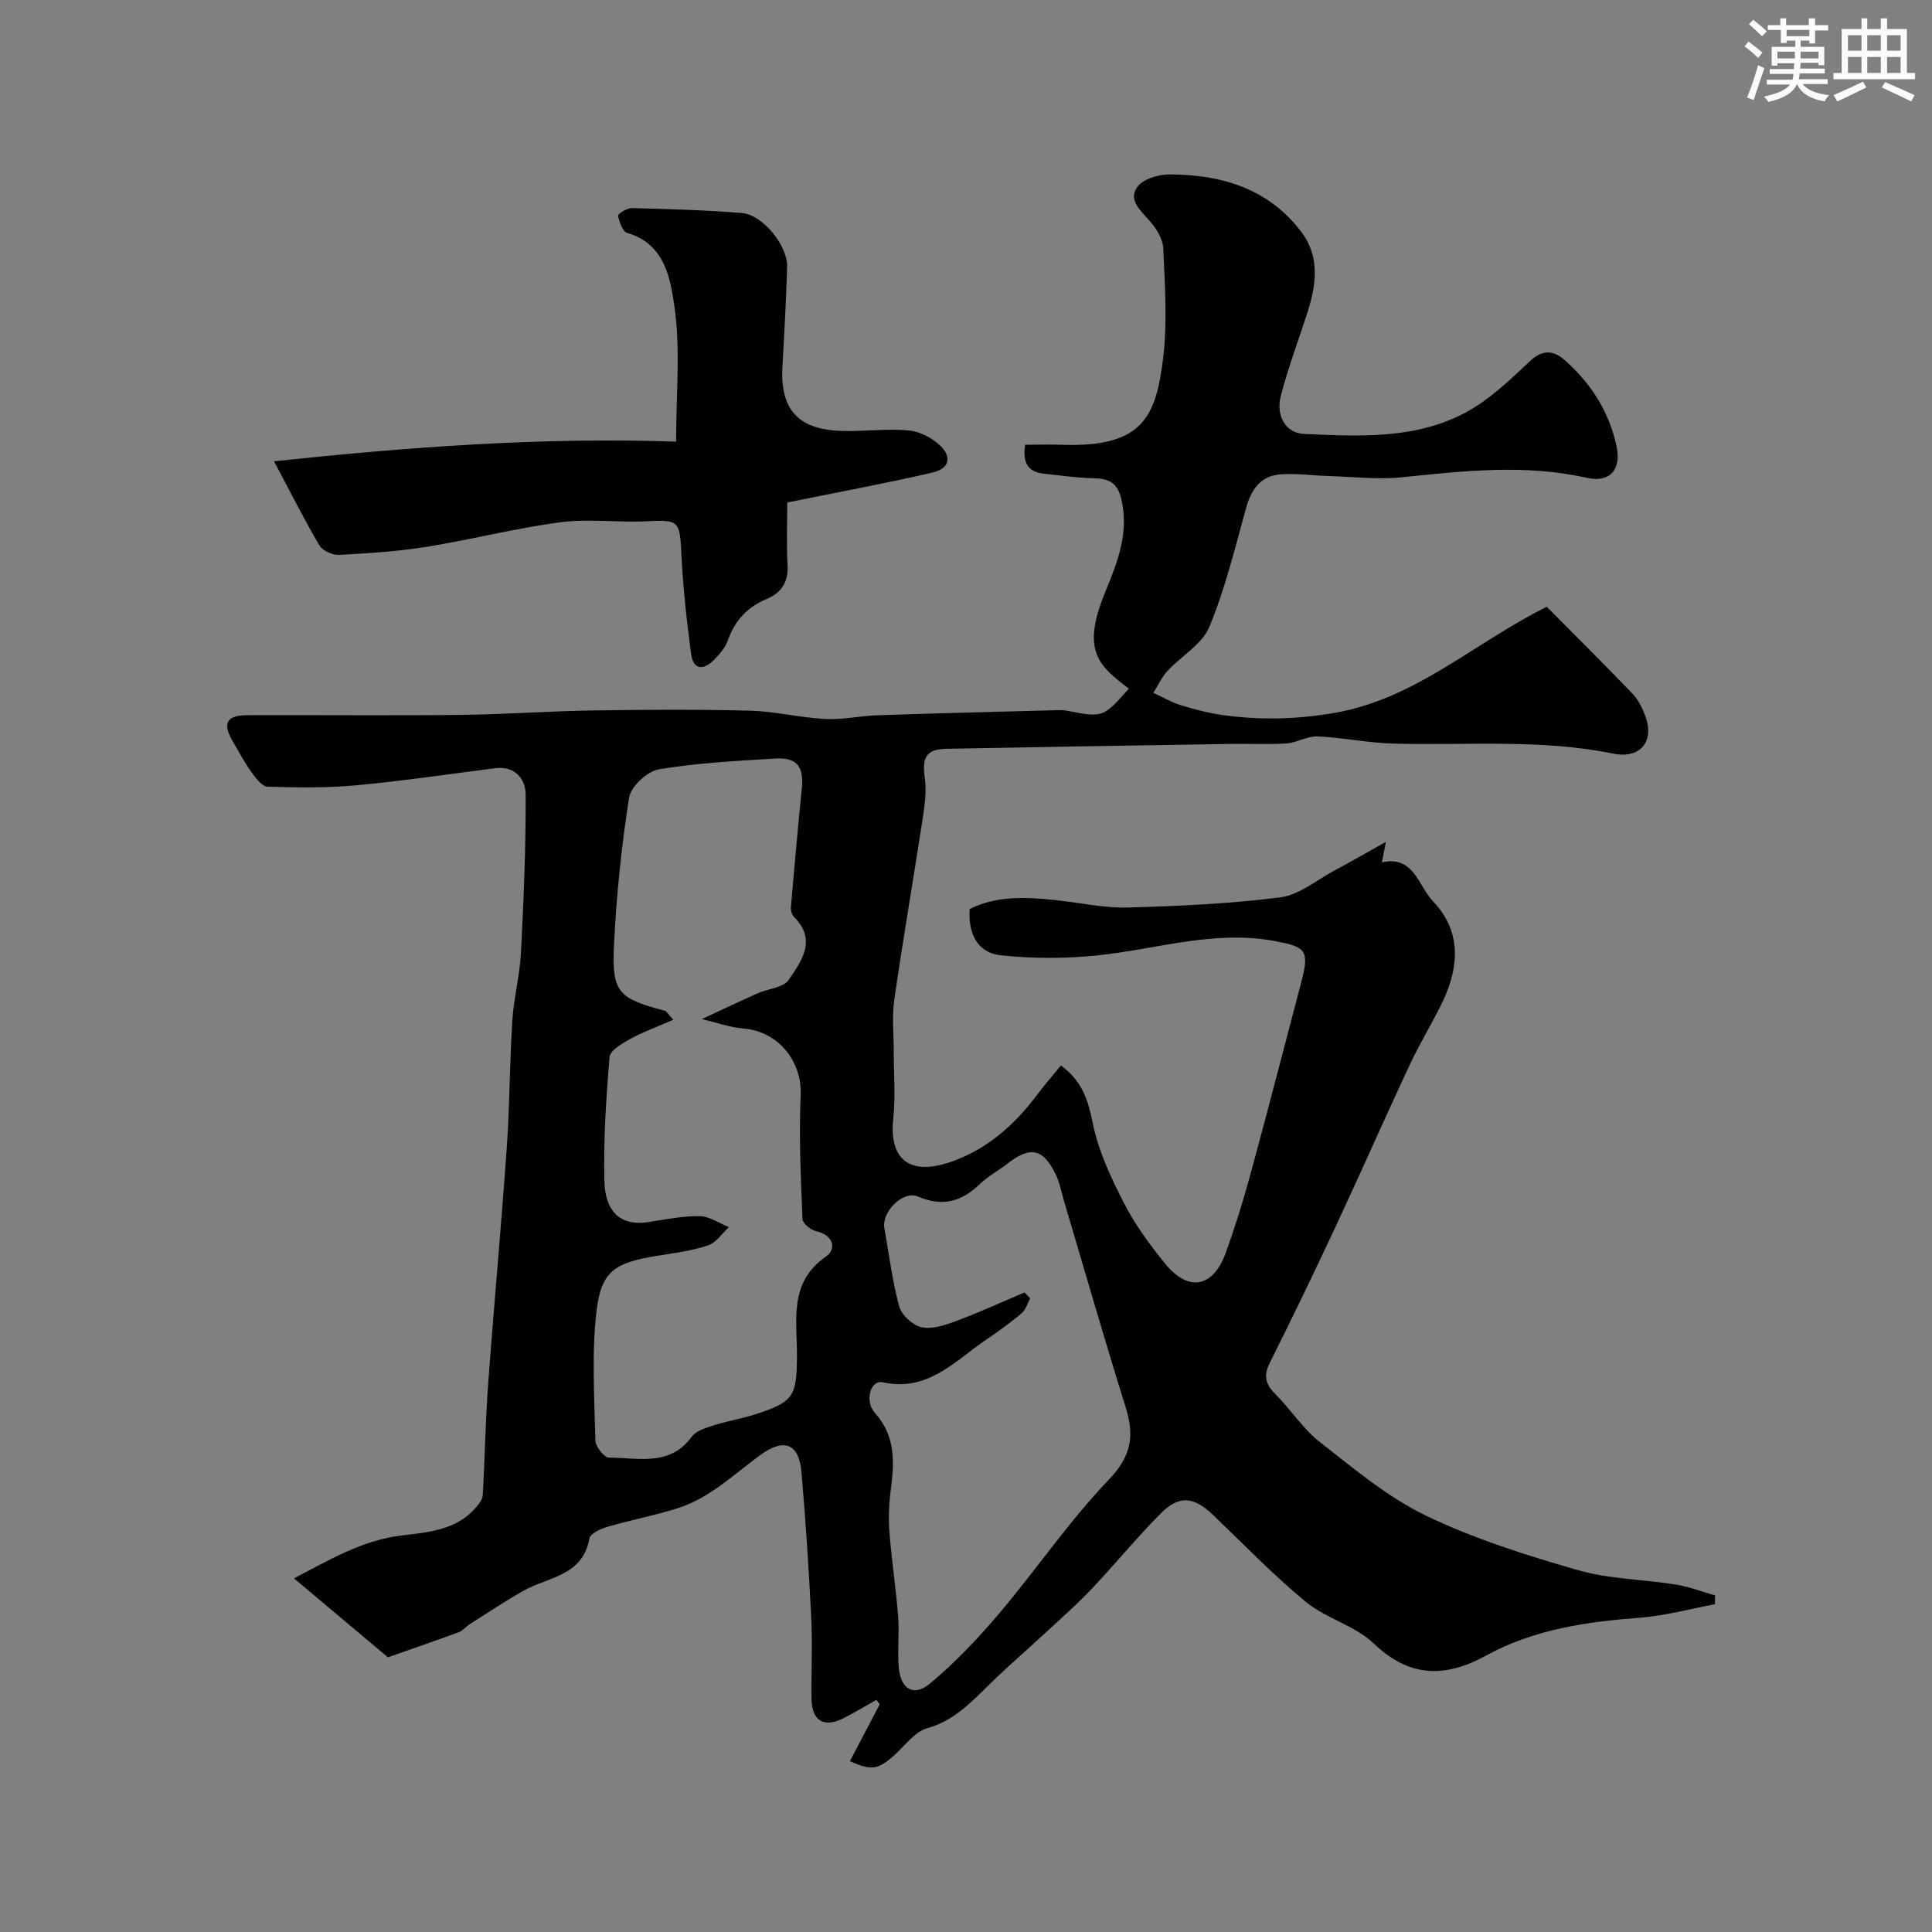 <svg enable-background="new 0 0 400 400" viewBox="0 0 400 400" xmlns="http://www.w3.org/2000/svg"><rect x="0" y="0" width="400" height="400" fill="#808080" stroke="none"/><path d="m320.23 125.62c5.66 5.7 11.79 11.78 17.77 18.01 1.2 1.25 2.05 2.99 2.66 4.65 1.93 5.3-1.1 8.89-6.71 7.74-15.09-3.08-30.35-1.63-45.55-2.07-5.22-.15-10.42-1.25-15.64-1.48-2.11-.09-4.26 1.3-6.43 1.45-3.82.26-7.66.04-11.49.1-19.63.32-39.26.63-58.89 1.01-4.22.08-5.08 1.79-4.48 6.07.4 2.82-.05 5.83-.49 8.7-1.9 12.42-4.04 24.81-5.84 37.25-.49 3.43-.1 6.99-.1 10.49-.01 4.7.39 9.44-.1 14.09-.91 8.61 3.59 11.91 12.17 8.84 7.57-2.7 13.09-7.77 17.79-14.03 1.45-1.94 3.06-3.77 4.75-5.84 4.38 3.21 5.63 7.12 6.59 11.92 1.15 5.74 3.77 11.31 6.48 16.59 2.28 4.46 5.33 8.61 8.51 12.52 4.81 5.91 9.93 4.97 12.53-2.2 1.94-5.35 3.63-10.8 5.13-16.29 3.63-13.33 7.08-26.72 10.6-40.08 1.69-6.42.65-7.04-5.43-8.2-12.72-2.41-24.69 1.71-36.99 2.96-6.6.67-13.37.66-19.96-.05-4.58-.49-6.72-4.32-6.35-9.56 5.51-2.81 11.79-2.52 18.13-1.81 4.88.54 9.77 1.62 14.63 1.49 10.55-.3 21.13-.77 31.58-2.11 3.89-.5 7.47-3.56 11.15-5.53 3.24-1.73 6.42-3.57 10.69-5.95-.43 2.18-.61 3.12-.83 4.24 6.62-1.48 7.55 4.89 10.55 8.03 6.34 6.66 5.34 14.42 1.42 22.05-2.08 4.07-4.43 8.01-6.36 12.15-5.14 11.02-10.04 22.16-15.19 33.18-4.43 9.48-8.97 18.9-13.65 28.25-1.38 2.75-.78 4.49 1.25 6.52 3.15 3.14 5.61 7.08 9.07 9.79 7.03 5.49 14.03 11.42 21.96 15.25 10 4.83 20.78 8.22 31.5 11.31 6.52 1.88 13.57 1.91 20.34 3 2.75.44 5.39 1.48 8.09 2.25-.01.61-.02 1.21-.03 1.82-5.15.96-10.27 2.38-15.46 2.78-11.13.85-22.01 2.41-31.95 7.86-8.39 4.6-15.8 4.61-23.24-2.52-3.86-3.7-9.82-5.14-14.02-8.59-6.77-5.57-12.89-11.93-19.23-18.01-3.96-3.79-7.01-4.18-10.83-.33-5 5.02-9.49 10.55-14.38 15.7-2.99 3.16-6.28 6.04-9.47 9-3.81 3.53-7.75 6.92-11.46 10.54-3.87 3.78-7.42 7.66-13.06 9.24-2.58.73-4.59 3.6-6.79 5.57-3.37 3.02-4.71 3.28-9.2 1.24 2.07-3.94 4.12-7.86 6.17-11.77-.23-.3-.46-.61-.69-.91-2.25 1.26-4.47 2.6-6.77 3.78-4.06 2.08-6.6.59-6.66-3.97-.08-5.66.21-11.34-.07-16.99-.5-10.04-1.15-20.08-2.03-30.09-.51-5.73-3.53-7.04-8.48-3.44-5.52 4.02-10.47 8.92-17.15 11.04-4.76 1.51-9.7 2.43-14.49 3.83-1.42.41-3.57 1.4-3.76 2.42-1.4 7.78-8.51 7.95-13.64 10.82-3.8 2.13-7.43 4.58-11.11 6.91-.82.52-1.49 1.38-2.36 1.7-4.82 1.78-9.68 3.45-14.61 5.18-6.04-5.08-12.56-10.55-19.46-16.35 7.17-3.7 13.96-7.87 22.32-8.88 5.38-.65 11.2-1.06 15.24-5.66.66-.75 1.47-1.72 1.52-2.62.45-7.59.55-15.21 1.11-22.8 1.2-16.41 2.72-32.8 3.87-49.21.62-8.75.59-17.54 1.15-26.29.3-4.71 1.54-9.37 1.79-14.08.56-10.91 1.02-21.84.97-32.76-.01-3.15-2.17-5.95-6.28-5.43-9.57 1.21-19.13 2.64-28.73 3.53-6.1.57-12.29.49-18.42.29-1.18-.04-2.49-1.84-3.39-3.09-1.43-1.98-2.59-4.17-3.82-6.29-2.19-3.78-1.3-5.41 3.14-5.42 14.7-.05 29.4.1 44.1-.06 9.1-.1 18.2-.78 27.3-.92 10.86-.17 21.72-.24 32.57.05 5.2.14 10.36 1.45 15.56 1.72 3.57.19 7.18-.65 10.79-.77 11.93-.41 23.87-.7 35.8-1.02 1.16-.03 2.36-.13 3.49.09 7.43 1.42 7.42 1.45 12.78-4.59-6.58-4.9-9.78-8.13-4.86-20.08 2.52-6.13 4.97-12.31 3.27-19.27-.79-3.26-2.57-4.15-5.64-4.2-3.42-.06-6.84-.59-10.26-.93-3.33-.33-4.6-2.2-3.97-6.01 2.55 0 5.16-.07 7.76.01 16.72.55 19.35-5.96 20.81-18.1.89-7.42.33-15.04.01-22.56-.08-1.91-1.37-4.03-2.69-5.55-1.87-2.18-4.65-4.38-2.72-7.13 1.17-1.68 4.43-2.65 6.74-2.64 10.73.04 20.48 2.91 27.28 11.94 3.96 5.26 3.03 11.11 1.16 16.9-1.84 5.7-3.97 11.32-5.45 17.11-.98 3.82.85 7.6 4.82 7.78 12.96.58 26.15 1.3 37.47-6.97 3.32-2.42 6.33-5.29 9.32-8.11 2.53-2.38 4.8-2.36 7.34-.07 5.38 4.83 9.07 10.61 10.59 17.75 1.03 4.85-1.45 7.56-6.19 6.49-12.74-2.88-25.46-1.43-38.23-.12-5.06.52-10.24-.11-15.36-.26-3.3-.1-6.63-.59-9.89-.33-4.07.33-5.99 3.15-7.05 6.98-2.3 8.28-4.32 16.72-7.61 24.61-1.5 3.61-5.81 6.02-8.68 9.13-1.19 1.29-1.95 2.99-2.9 4.51 1.92.88 3.77 1.96 5.77 2.58 2.79.86 5.66 1.6 8.55 2.01 7.79 1.09 15.26.92 23.33-.47 16.7-2.96 28.41-14.23 43.79-21.95zm-174.92 85.37c4.24-1.97 7.9-3.71 11.61-5.36 2.14-.95 5.26-1.13 6.36-2.74 2.64-3.88 5.93-8.28 1.1-13.06-.45-.45-.69-1.38-.63-2.06.7-8.17 1.43-16.33 2.25-24.49.46-4.57-.98-6.51-5.52-6.23-8.04.49-16.14.89-24.06 2.23-2.4.41-5.81 3.55-6.17 5.85-1.6 10.19-2.66 20.5-3.14 30.81-.44 9.56.99 10.81 10.51 13.31.41.11.69.7 1.79 1.88-3.19 1.39-6.17 2.47-8.92 3.97-1.68.92-4.17 2.38-4.29 3.77-.72 8.57-1.28 17.19-1.06 25.78.15 5.58 2.8 9.31 8.99 8.38 3.56-.54 7.15-1.29 10.71-1.24 2.04.03 4.06 1.47 6.08 2.27-1.43 1.31-2.65 3.23-4.33 3.79-3.37 1.12-6.98 1.58-10.51 2.15-8.69 1.41-11.57 3.07-12.56 11.33-1.06 8.86-.45 17.93-.25 26.91.03 1.26 1.82 3.54 2.79 3.54 6.01 0 12.59 1.95 17.18-4.34.92-1.27 3.01-1.84 4.67-2.38 2.78-.89 5.7-1.35 8.48-2.25 7.89-2.56 8.54-3.62 8.61-11.95.06-7.42-1.82-15.25 6.01-20.71 2.2-1.53 1.62-4.41-2.01-5.24-1.13-.25-2.82-1.61-2.86-2.51-.33-8.53-.75-17.1-.37-25.62.32-7.08-4.66-13.27-11.88-13.84-2.78-.23-5.52-1.23-8.58-1.95zm66.8 56.6c.39.4.79.8 1.18 1.2-.57 1.05-.91 2.38-1.76 3.1-2.36 1.99-4.89 3.8-7.45 5.54-6.46 4.41-11.99 10.79-21.33 8.76-2.57-.56-3.79 3.95-1.58 6.39 4.17 4.62 4.03 9.96 3.29 15.58-.39 2.93-.54 5.96-.32 8.9.44 5.87 1.35 11.71 1.81 17.59.27 3.47-.16 7 .12 10.48.36 4.54 3.05 6.26 6.42 3.47 5.26-4.35 10.02-9.41 14.44-14.63 7.7-9.09 14.43-19.06 22.64-27.62 4.71-4.91 5.32-9.12 3.48-15.01-4.43-14.15-8.51-28.41-12.74-42.62-.55-1.86-.89-3.83-1.73-5.56-2.64-5.44-5.27-5.93-10.09-2.17-1.8 1.4-3.88 2.49-5.51 4.06-3.8 3.66-7.73 4.93-12.9 2.68-3.12-1.36-7.6 3.2-6.98 6.58.99 5.41 1.63 10.91 3.08 16.2.49 1.78 2.79 3.87 4.6 4.27 2.17.48 4.83-.4 7.07-1.23 4.82-1.8 9.51-3.95 14.26-5.96z" fill="#010103"/><path d="m56.74 95.5c27.73-2.93 55.19-5.02 83.24-4.07 0-9.82.92-18.94-.32-27.76-.83-5.91-1.95-13.16-9.82-15.45-.94-.27-1.61-2.27-1.88-3.57-.07-.34 1.85-1.6 2.84-1.57 7.6.2 15.21.41 22.79 1.02 4.33.35 9.52 6.78 9.38 11.19-.22 6.94-.59 13.87-.98 20.8-.64 11.36 6.35 13.29 14.3 13.15 3.99-.07 8.01-.48 11.95-.11 2.09.2 4.38 1.37 6.01 2.76 2.97 2.54 2.47 5.11-1.27 5.97-9.68 2.22-19.45 4.04-29.98 6.18 0 3.77-.2 8.39.06 12.98.2 3.52-1.32 5.73-4.31 6.98-4.02 1.68-6.6 4.47-8.05 8.57-.53 1.48-1.68 2.83-2.81 3.99-2.2 2.25-4.36 2.24-4.82-1.25-.9-6.81-1.66-13.66-1.99-20.52-.34-7.03-.48-7.21-7.36-6.86-5.89.29-11.89-.57-17.7.2-9.29 1.23-18.43 3.59-27.69 5.08-5.98.96-12.06 1.35-18.12 1.67-1.36.07-3.42-.86-4.08-1.97-3.13-5.28-5.87-10.78-9.39-17.41z" fill="#010103"/><g fill="#fafbfc"><path d="m361.2 9.6.8-1c.9.7 1.9 1.4 2.9 2.3l-.9 1.1c-1-1-2-1.8-2.8-2.4zm.5 10.6c.9-2.1 1.6-4.3 2.3-6.7.4.2.8.4 1.3.6-.7 2.1-1.5 4.3-2.2 6.6zm.4-15.2.9-.9c1 .8 2 1.6 2.8 2.4l-1 1c-.9-.9-1.8-1.7-2.7-2.5zm12.5-1.2h1.2v1.4h2.7v1.1h-2.7v2.7h-1.2v-.6h-1.8v1.3h4.9v3.8h-1.2v-.5h-3.7c0 .4-.1.9-.1 1.2h5.1v1h-5.2c0 .5-.1.9-.2 1.2h6v1h-5.2c1.1 1.3 2.9 2 5.5 2.3-.4.4-.7.8-.9 1.3-2.9-.5-4.8-1.6-5.7-3.5h-.1c-.8 1.7-2.7 2.9-5.9 3.6-.2-.4-.6-.8-.9-1.1 2.8-.6 4.6-1.4 5.4-2.5h-4.8v-1h5.3c.1-.3.2-.7.2-1.2h-4.9v-1h5c0-.4 0-.8.1-1.2h-3.5v.5h-1.2v-3.9h4.9v-1.3h-1.8v.5h-1.2v-2.7h-2.7v-1h2.6v-1.4h1.2v1.4h4.7v-1.4zm-6.6 8.3h3.6c0-.4 0-.9 0-1.4h-3.6zm1.9-4.6h4.7v-1.3h-4.7zm6.6 3.2h-3.7v1.4h3.7z"/><path d="m385.3 3.8h1.3v2.2h2.8v-2.2h1.3v2.2h4.1v9.1h1.7v1.3h-16.9v-1.3h1.7v-9.1h4.1v-2.2zm.4 13.1.7 1.2c-1.8.9-3.8 1.9-6 2.9-.2-.4-.5-.8-.8-1.3 2.3-1 4.3-1.9 6.1-2.8zm-3.1-6.4h2.8v-3.2h-2.8zm0 4.6h2.8v-3.3h-2.8zm4-4.6h2.8v-3.2h-2.8zm0 4.6h2.8v-3.3h-2.8zm3.7 1.9c2.1.9 4.1 1.8 6.1 2.7l-.7 1.3c-2.2-1.1-4.2-2-6.1-2.9zm3.2-9.7h-2.8v3.2h2.8zm-2.8 7.8h2.8v-3.3h-2.8z"/></g></svg>